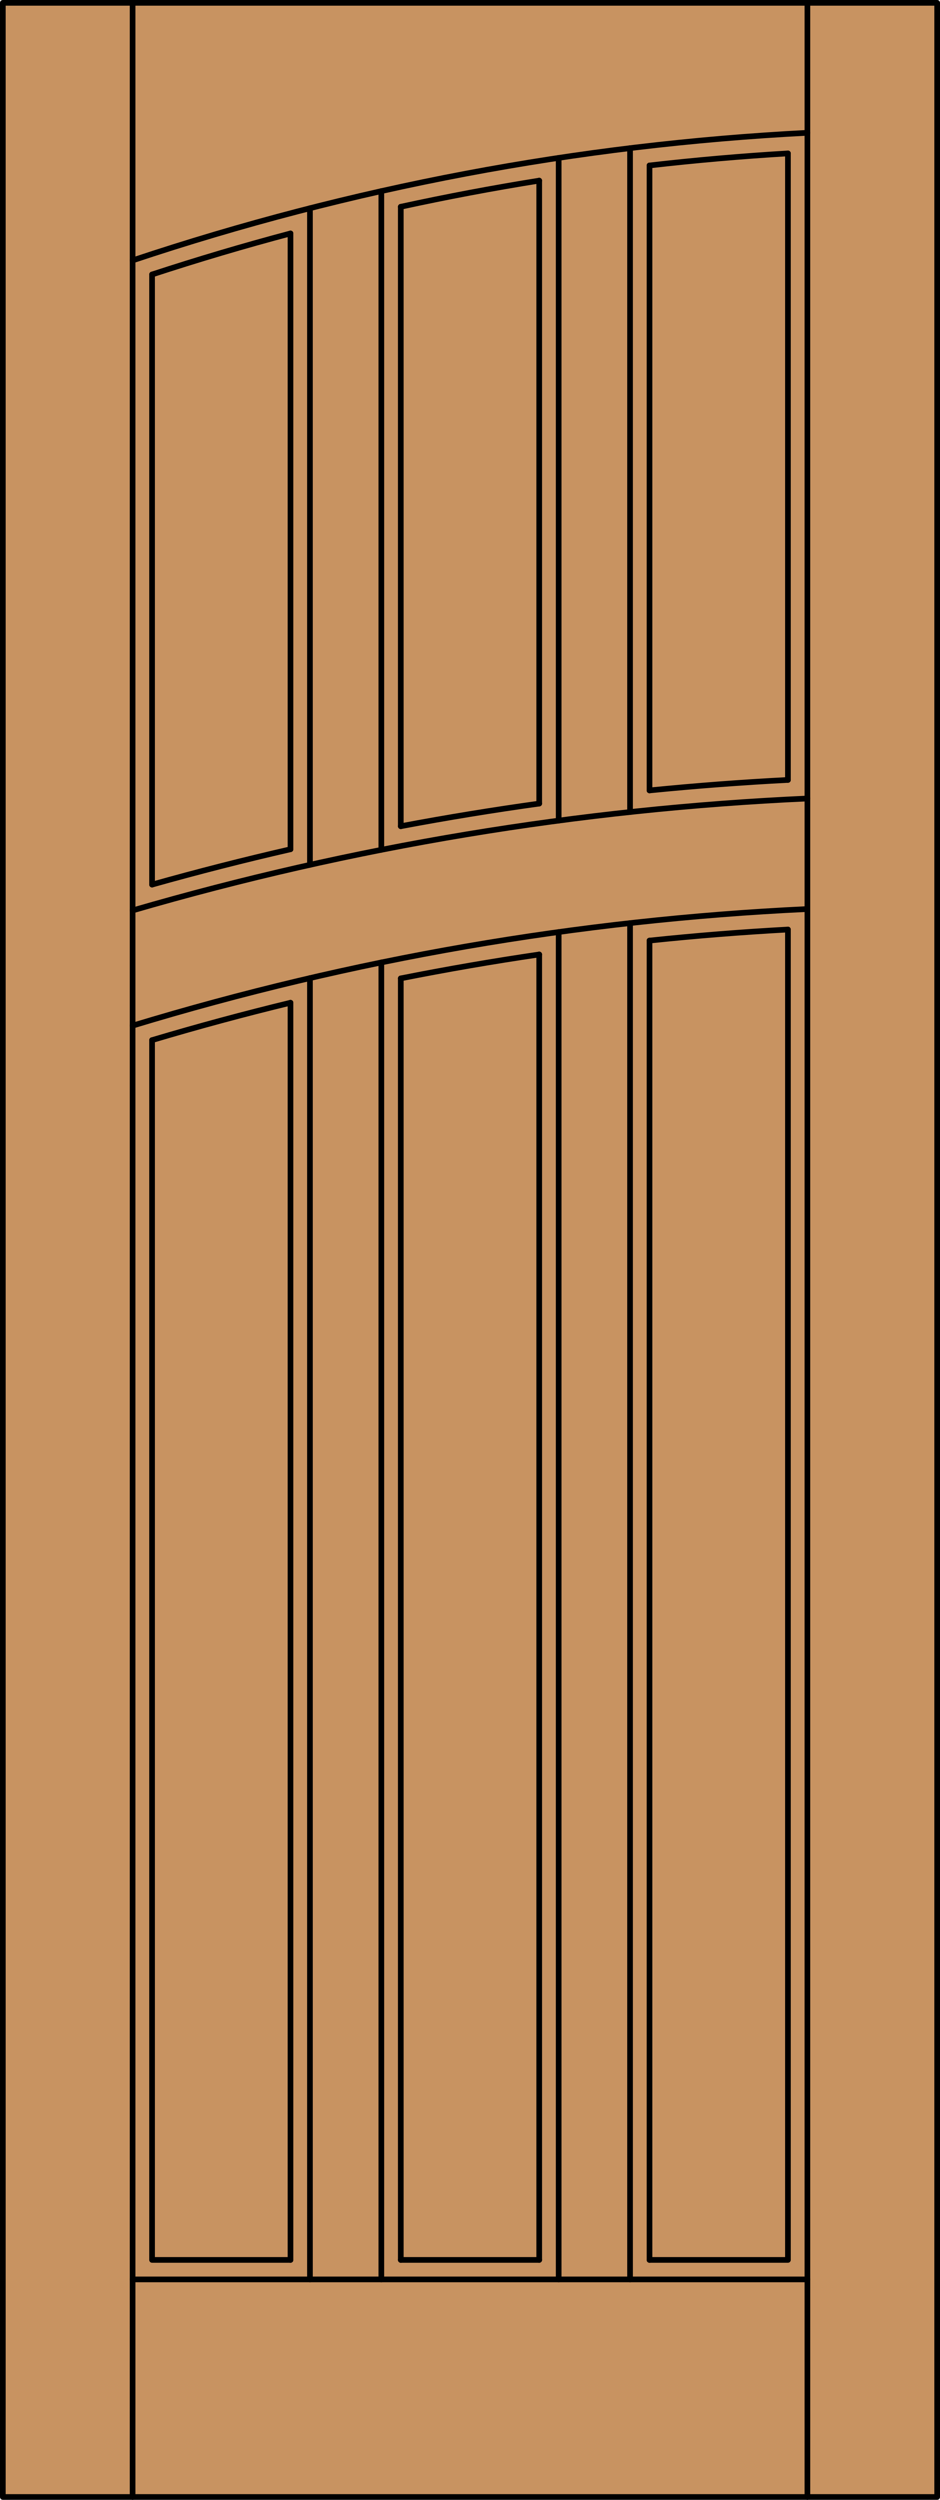 <?xml version="1.0" encoding="iso-8859-1"?>
<!-- Generator: Adobe Illustrator 14.0.0, SVG Export Plug-In . SVG Version: 6.00 Build 43363)  -->
<!DOCTYPE svg PUBLIC "-//W3C//DTD SVG 1.1//EN" "http://www.w3.org/Graphics/SVG/1.1/DTD/svg11.dtd">
<svg version="1.1" id="Layer_1" xmlns="http://www.w3.org/2000/svg" xmlns:xlink="http://www.w3.org/1999/xlink" x="0px" y="0px"
	 width="83.012px" height="220.531px" viewBox="46.163 568.28 83.012 220.531"
	 style="enable-background:new 46.163 568.28 83.012 220.531;" xml:space="preserve">
<style type="text/css">
<![CDATA[
	.st0{fill:#C89361;}
	.st1{fill:none;stroke:#000000;stroke-width:0.5;stroke-linecap:round;stroke-linejoin:round;}
]]>
</style>
<g id="DOOR_FILL">
	<rect x="46.413" y="568.53" class="st0" width="82.512" height="220.031"/>
</g>
<g id="GLASS">
</g>
<g id="_x31_">
	<rect x="46.413" y="568.53" class="st1" width="82.512" height="220.031"/>
	<line class="st1" x1="57.873" y1="788.562" x2="57.873" y2="568.53"/>
	<line class="st1" x1="117.465" y1="788.562" x2="117.465" y2="568.53"/>
	<line class="st1" x1="115.746" y1="581.813" x2="115.746" y2="637.085"/>
	<polyline class="st1" points="115.746,650.282 115.746,767.647 103.522,767.647 	"/>
	<line class="st1" x1="93.781" y1="767.647" x2="81.557" y2="767.647"/>
	<polyline class="st1" points="71.816,767.647 59.592,767.647 59.592,660.039 	"/>
	<line class="st1" x1="59.592" y1="646.318" x2="59.592" y2="592.495"/>
	<path class="st1" d="M117.465,579.996c-20.282,1.038-40.329,4.824-59.592,11.257"/>
	<path class="st1" d="M115.746,581.813c-4.084,0.242-8.16,0.598-12.224,1.064"/>
	<path class="st1" d="M93.781,584.214c-4.096,0.655-8.171,1.424-12.224,2.307"/>
	<path class="st1" d="M71.816,588.873c-4.108,1.09-8.185,2.298-12.224,3.622"/>
	<line class="st1" x1="117.465" y1="769.366" x2="57.873" y2="769.366"/>
	<line class="st1" x1="71.816" y1="643.2" x2="71.816" y2="588.873"/>
	<line class="st1" x1="95.5" y1="640.672" x2="95.5" y2="582.208"/>
	<path class="st1" d="M93.781,652.482c-4.092,0.599-8.168,1.303-12.224,2.109"/>
	<line class="st1" x1="73.535" y1="769.366" x2="73.535" y2="654.564"/>
	<line class="st1" x1="79.838" y1="653.186" x2="79.838" y2="769.366"/>
	<line class="st1" x1="95.5" y1="769.366" x2="95.5" y2="650.502"/>
	<path class="st1" d="M115.746,650.282c-4.083,0.222-8.158,0.547-12.224,0.975"/>
	<line class="st1" x1="81.557" y1="586.521" x2="81.557" y2="641.168"/>
	<line class="st1" x1="103.522" y1="638.009" x2="103.522" y2="582.877"/>
	<line class="st1" x1="103.522" y1="767.647" x2="103.522" y2="651.257"/>
	<line class="st1" x1="93.781" y1="767.647" x2="93.781" y2="652.482"/>
	<line class="st1" x1="73.535" y1="644.574" x2="73.535" y2="586.649"/>
	<line class="st1" x1="101.803" y1="639.915" x2="101.803" y2="581.35"/>
	<line class="st1" x1="93.781" y1="639.17" x2="93.781" y2="584.214"/>
	<path class="st1" d="M71.816,643.2c-4.1,0.938-8.175,1.979-12.224,3.118"/>
	<path class="st1" d="M93.781,639.17c-4.09,0.567-8.166,1.233-12.224,1.998"/>
	<line class="st1" x1="71.816" y1="767.647" x2="71.816" y2="656.739"/>
	<path class="st1" d="M115.746,637.085c-4.082,0.21-8.157,0.519-12.224,0.924"/>
	<line class="st1" x1="79.838" y1="585.14" x2="79.838" y2="643.25"/>
	<path class="st1" d="M117.384,648.478c-20.186,0.954-40.175,4.409-59.511,10.284"/>
	<line class="st1" x1="81.557" y1="654.592" x2="81.557" y2="767.647"/>
	<path class="st1" d="M117.465,638.723c-20.186,0.911-40.191,4.227-59.592,9.876"/>
	<path class="st1" d="M71.816,656.739c-4.103,0.994-8.179,2.094-12.224,3.3"/>
	<line class="st1" x1="101.803" y1="769.366" x2="101.803" y2="649.715"/>
</g>
<g id="_x30_">
</g>
<g id="Layer_1_1_">
</g>
</svg>
